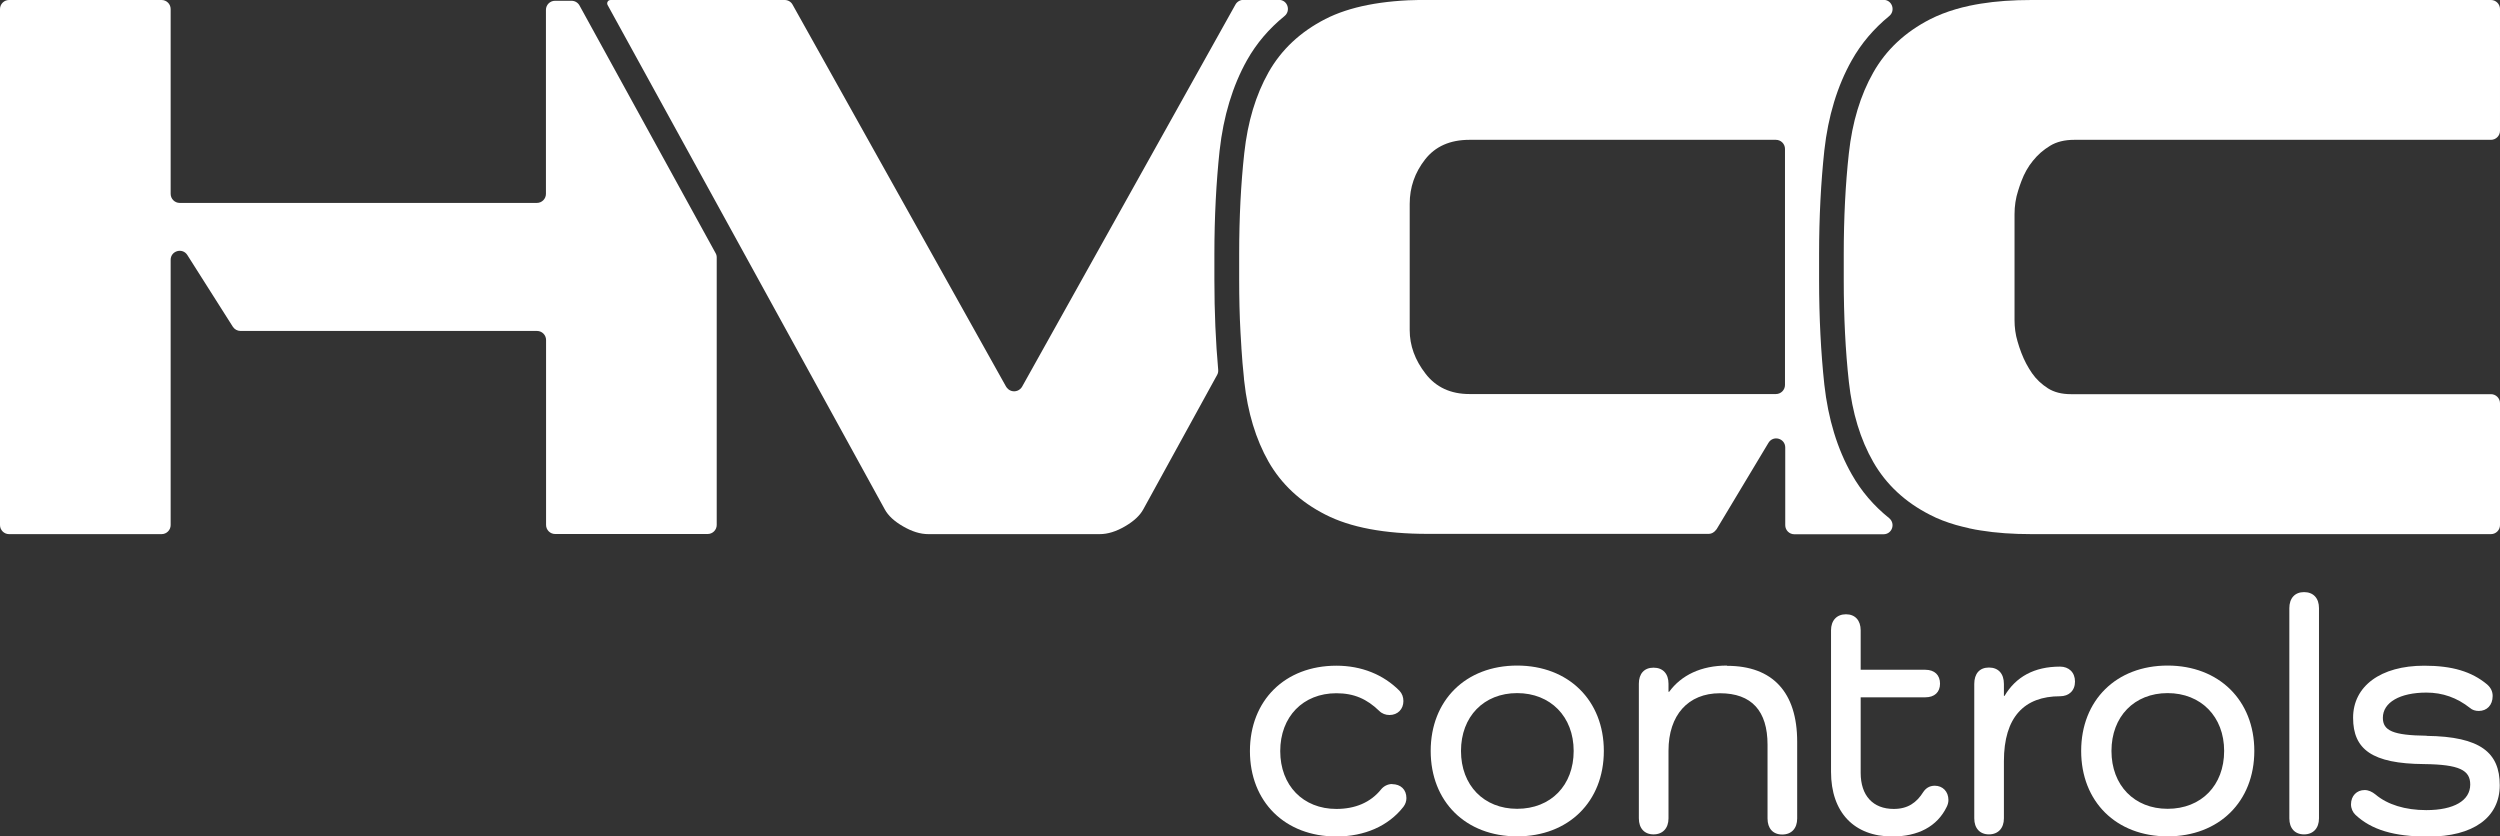 <svg xmlns="http://www.w3.org/2000/svg" id="Capa_2" data-name="Capa 2" viewBox="0 0 190.59 63.76"><rect x="0" y="0" width="190.59" height="63.76" fill="#333333" stroke="none"/><defs><style>      .cls-1 {        fill: #fff;        stroke-width: 0px;      }    </style></defs><g id="Layer_1" data-name="Layer 1"><g><path class="cls-1" d="M44.18.42c-.12-.22-.35-.36-.61-.36h-1.26c-.38,0-.69.31-.69.69v14.03c0,.38-.31.69-.69.69H13.7c-.38,0-.69-.31-.69-.69V.69c0-.38-.31-.69-.69-.69H.69c-.38,0-.69.31-.69.69v39.34c0,.38.31.69.69.69h11.63c.38,0,.69-.31.69-.69v-20.22c0-.69.9-.95,1.27-.37l3.47,5.47c.13.2.35.32.58.32h22.61c.38,0,.69.31.69.69v14.1c0,.38.31.69.69.69h11.63c.38,0,.69-.31.69-.69v-20.4c0-.12-.03-.23-.09-.33L44.18.42Z"></path><path class="cls-1" d="M130.84,40.39l3.98-6.63c.36-.6,1.28-.35,1.28.36v5.92c0,.38.31.69.69.69h6.8c.66,0,.94-.82.42-1.24-1.16-.93-2.12-2.05-2.84-3.33-1.1-1.93-1.8-4.23-2.09-6.84-.26-2.42-.4-5.11-.4-7.98v-1.95c0-2.83.14-5.49.4-7.92.29-2.61.99-4.92,2.09-6.87.73-1.3,1.69-2.42,2.85-3.37.51-.41.23-1.24-.42-1.24h-34.75c-.12,0-.24,0-.36,0-3.13.03-5.61.52-7.45,1.46-1.91.98-3.35,2.33-4.33,4.06-.98,1.74-1.59,3.78-1.85,6.15-.26,2.36-.39,4.93-.39,7.71v1.95c0,1.39.03,2.73.1,4.01.02.39.04.78.07,1.17,0,.01,0,.02,0,.03.05.77.11,1.52.19,2.25,0,.11.02.21.03.31.26,2.36.88,4.4,1.85,6.11.98,1.71,2.42,3.06,4.33,4.03,1.91.98,4.51,1.47,7.81,1.47h21.4c.24,0,.47-.13.59-.34ZM108.68,28.49c-.81-1.04-1.21-2.15-1.21-3.32v-9.63c0-1.26.39-2.38,1.17-3.38.78-1,1.91-1.5,3.38-1.5h23.37c.38,0,.69.31.69.69v18c0,.38-.31.69-.69.69h-23.37c-1.43,0-2.55-.52-3.35-1.56Z"></path><path class="cls-1" d="M153.86,14.52c.07-.23.15-.46.24-.7.22-.59.51-1.11.88-1.56.37-.46.8-.84,1.3-1.14.5-.31,1.12-.46,1.85-.46h31.77c.38,0,.69-.31.69-.69V.69c0-.38-.31-.69-.69-.69h-35.02c-1.42,0-2.71.09-3.88.28-.28.04-.55.1-.81.15,0,0-.01,0-.02,0-.02,0-.04.01-.07.02-.34.07-.68.16-.99.25-.72.21-1.38.47-1.97.77-1.91.98-3.35,2.33-4.33,4.06s-1.6,3.78-1.86,6.15c-.26,2.36-.39,4.93-.39,7.71v1.95c0,2.82.13,5.41.39,7.77.26,2.36.88,4.4,1.86,6.11.98,1.71,2.42,3.06,4.33,4.03.59.31,1.25.56,1.97.77.32.09.65.17,1,.25.02,0,.04.01.06.02,0,0,.01,0,.02,0,.27.06.53.11.81.15,1.16.19,2.46.28,3.88.28h35.02c.38,0,.69-.31.69-.69v-9.29c0-.38-.31-.69-.69-.69h-32.03c-.69,0-1.28-.15-1.75-.45-.48-.31-.88-.68-1.2-1.14-.32-.46-.6-.98-.82-1.56-.11-.29-.21-.58-.29-.87-.16-.53-.23-1.08-.23-1.63v-8.07c0-.62.09-1.23.28-1.81Z"></path><path class="cls-1" d="M92.98,11.47c.29-2.61.99-4.92,2.08-6.87.73-1.3,1.69-2.42,2.86-3.37.51-.41.24-1.24-.42-1.24h-2.71c-.25,0-.48.14-.6.35l-16.27,29.14c-.04.07-.09.13-.15.18-.25.22-.62.23-.88.03l-.02-.02c-.07-.06-.14-.13-.18-.21L60.42.35c-.12-.22-.35-.35-.6-.35h-13.27c-.2,0-.32.21-.23.38l8.32,15.14,1.89,3.44,10.92,19.87c.26.48.72.91,1.4,1.3.67.39,1.31.59,1.92.59h13.07c.61,0,1.25-.2,1.92-.59.67-.39,1.14-.82,1.4-1.3l5.63-10.25c.07-.12.09-.25.08-.39-.19-2.12-.29-4.42-.29-6.86v-1.95c0-2.83.14-5.49.4-7.92Z"></path><path class="cls-1" d="M106.14,59.77c-.36,0-.67.18-.86.42-.8.99-1.97,1.48-3.4,1.48-2.54,0-4.28-1.79-4.28-4.41s1.74-4.41,4.28-4.41c1.35,0,2.33.44,3.27,1.35.21.21.49.31.78.31.62,0,1.06-.44,1.06-1.06,0-.31-.1-.57-.29-.78-1.24-1.25-2.91-1.92-4.82-1.92-3.92,0-6.59,2.65-6.59,6.51s2.67,6.51,6.59,6.51c2.15,0,3.97-.8,5.11-2.26.16-.21.23-.44.23-.67,0-.65-.44-1.06-1.09-1.06Z"></path><path class="cls-1" d="M115.66,50.74c-3.92,0-6.59,2.65-6.59,6.51s2.67,6.51,6.59,6.51,6.61-2.65,6.61-6.51-2.7-6.51-6.61-6.51ZM115.66,61.66c-2.54,0-4.28-1.79-4.28-4.41s1.74-4.41,4.28-4.41,4.31,1.79,4.31,4.41-1.74,4.41-4.31,4.41Z"></path><path class="cls-1" d="M131.66,50.74c-1.97,0-3.48.73-4.41,2h-.05v-.62c0-.75-.42-1.22-1.14-1.22s-1.12.47-1.12,1.22v10.27c0,.75.42,1.22,1.12,1.22s1.14-.47,1.14-1.22v-5.16c0-2.72,1.5-4.38,3.92-4.38s3.63,1.35,3.63,3.92v5.63c0,.75.41,1.22,1.12,1.22s1.14-.47,1.14-1.22v-5.86c0-3.76-1.87-5.78-5.34-5.78Z"></path><path class="cls-1" d="M147.51,59.9c-.44,0-.7.21-.88.47-.52.83-1.19,1.3-2.26,1.3-1.58,0-2.52-1.01-2.52-2.75v-5.76h4.93c.7,0,1.12-.39,1.12-1.04s-.41-1.06-1.12-1.06h-4.93v-3.01c0-.75-.42-1.22-1.12-1.22s-1.14.47-1.14,1.22v10.79c0,3.09,1.76,4.93,4.67,4.93,1.95,0,3.42-.75,4.15-2.26.08-.16.13-.34.13-.52,0-.65-.44-1.09-1.04-1.09Z"></path><path class="cls-1" d="M157.05,50.82c-1.97,0-3.37.78-4.23,2.23h-.05v-.91c0-.78-.42-1.25-1.14-1.25s-1.12.47-1.12,1.25v10.25c0,.75.42,1.22,1.12,1.22s1.14-.47,1.14-1.22v-4.36c0-3.37,1.56-4.95,4.28-4.95.67,0,1.14-.42,1.14-1.12s-.47-1.14-1.14-1.14Z"></path><path class="cls-1" d="M165.25,50.74c-3.92,0-6.59,2.65-6.59,6.51s2.67,6.51,6.59,6.51,6.61-2.65,6.61-6.51-2.7-6.51-6.61-6.51ZM165.25,61.66c-2.54,0-4.28-1.79-4.28-4.41s1.74-4.41,4.28-4.41,4.31,1.79,4.31,4.41-1.74,4.41-4.31,4.41Z"></path><path class="cls-1" d="M175.65,45.14c-.7,0-1.12.47-1.12,1.22v16.03c0,.75.42,1.22,1.12,1.22s1.14-.47,1.14-1.22v-16.03c0-.75-.42-1.22-1.14-1.22Z"></path><path class="cls-1" d="M185.01,56.09c-2.59-.03-3.35-.39-3.35-1.37,0-1.17,1.3-1.92,3.32-1.92,1.24,0,2.33.39,3.32,1.17.18.16.42.23.67.23.62,0,1.06-.44,1.06-1.14,0-.34-.13-.62-.42-.88-1.19-.99-2.67-1.43-4.8-1.43-3.32,0-5.42,1.56-5.42,3.97s1.45,3.5,5.4,3.53c2.72.03,3.53.47,3.53,1.56,0,1.22-1.24,1.95-3.35,1.95-1.61,0-2.96-.42-3.87-1.19-.26-.21-.54-.34-.83-.34-.6,0-1.04.44-1.04,1.09,0,.31.13.6.34.8,1.22,1.14,2.93,1.66,5.55,1.66,3.42,0,5.45-1.45,5.45-3.92s-1.45-3.71-5.58-3.76Z"></path></g></g></svg>